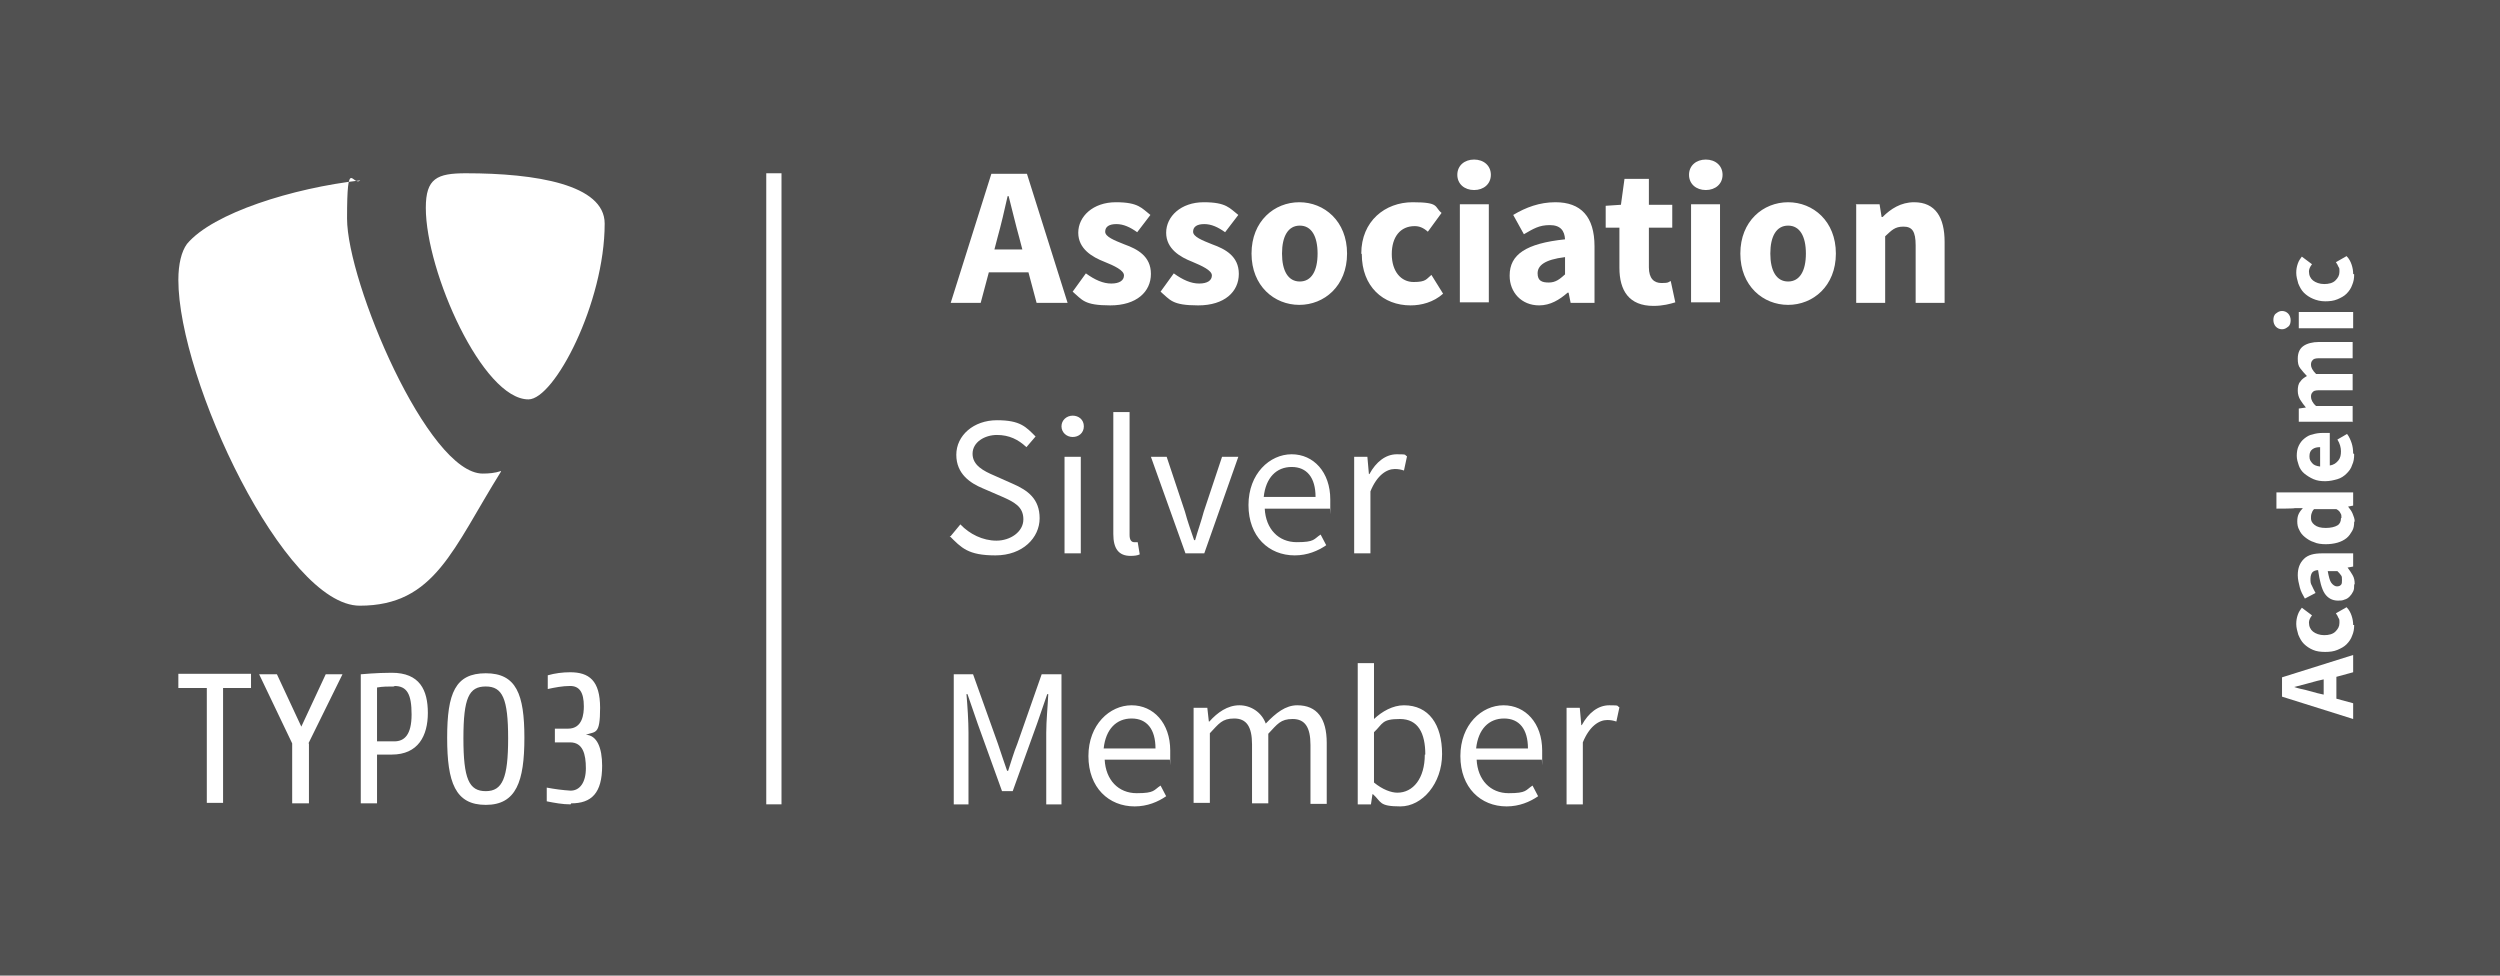 <?xml version="1.0" encoding="UTF-8"?>
<svg xmlns="http://www.w3.org/2000/svg" id="Ebene_1" version="1.1" viewBox="0 0 492 192">
  <defs>
    <style>.st0{isolation:isolate}.st1{fill:#fff}</style>
  </defs>
  <path d="M0 0h492v192H0z" style="fill:#515151"></path>
  <path d="M112.3 158.3c-1.6 0-3.2-.3-4.7-.6V155c1.6.3 3.1.5 4.7.6 1.8 0 3-1.6 3-4.4s-.6-5.1-3.1-5.1h-3v-2.7h2.6c2.9 0 3.1-3 3.1-4.4 0-2.8-.9-4-2.7-4-1.5 0-3 .3-4.4.6v-2.7c1.4-.4 2.9-.6 4.4-.6 3.7 0 5.9 1.6 5.9 7s-.9 4.6-2.8 5.3c2.2.1 3.2 2.6 3.2 6.1 0 5.4-2.1 7.4-6.1 7.4m-16.8-23c-3.3 0-4.4 2.2-4.4 10.2s1.1 10.4 4.4 10.4 4.4-2.6 4.4-10.4-1.1-10.2-4.4-10.2m0 23.3c-6 0-7.6-4.4-7.6-13.2s1.6-12.7 7.6-12.7 7.6 4.1 7.6 12.7-1.6 13.2-7.6 13.2m-18-23.3c-1.2 0-2.3 0-3.4.2v10.6h3.4c2 0 3.4-1.3 3.4-5.3s-.9-5.6-3.4-5.6m-.4 13.5h-3v9.6H71v-25.4s3.1-.3 6.1-.3c5.5 0 7.1 3.4 7.1 7.9s-1.9 8.2-7.1 8.2m-16.3-2.2v11.8h-3.3v-11.8L51 132.7h3.5l4.8 10.3 4.8-10.3h3.3l-6.7 13.6Zm-16.9-10.9V158h-3.2v-22.6h-5.6v-2.8h14.3v2.8h-5.5Zm54.7-42.7c-1.2.4-2.4.5-3.6.5-10.8 0-26.7-37.7-26.7-50.2s1.1-6.2 2.6-7.5C57.7 37 41.9 41.9 36.8 48c-1.1 1.5-1.7 4-1.7 7.1 0 19.6 20.9 64.1 35.7 64.1S89.1 108 98.6 92.8m-6.9-58.7c13.7 0 27.3 2.2 27.3 9.9 0 15.6-9.9 34.6-15 34.6-9 0-20.2-25.1-20.2-37.7 0-5.8 2.2-6.8 7.9-6.8m59.1 0h3v124.2h-3z" class="st1"></path>
  <g class="st0">
    <g class="st0">
      <path d="M187.6 132.7h3.9l4.9 13.7c.6 1.8 1.2 3.6 1.8 5.3h.2c.6-1.8 1.1-3.6 1.8-5.3l4.8-13.7h3.9v25.6h-3v-14.1c0-2.3.3-5.3.4-7.6h-.2l-2 5.8-4.8 13.3h-2.1l-4.8-13.3-2-5.8h-.2c.2 2.3.4 5.3.4 7.6v14.1h-2.9v-25.6Zm26.6 16.1c0-6.2 4.2-10 8.5-10s7.6 3.5 7.6 8.9 0 1.4-.1 1.8h-12.8c.2 4 2.7 6.6 6.3 6.6s3.3-.6 4.7-1.5l1.1 2.1c-1.6 1.1-3.7 2-6.2 2-5.1 0-9.1-3.7-9.1-9.9Zm13.2-1.5c0-3.8-1.7-5.9-4.7-5.9s-5.1 2.1-5.5 5.9h10.1Zm7.5-8h2.7l.3 2.7h.1c1.6-1.8 3.6-3.2 5.9-3.2s4.4 1.4 5.2 3.6c2-2.1 3.9-3.6 6.2-3.6 3.9 0 5.8 2.6 5.8 7.4v12h-3.2v-11.6c0-3.5-1.1-5.1-3.5-5.1s-3 1-4.8 2.9v13.7h-3.2v-11.6c0-3.5-1.1-5.1-3.5-5.1s-3 1-4.8 2.9V158h-3.2v-19Zm35.3 17h-.1l-.3 2h-2.6v-27.8h3.2v11c1.6-1.5 3.7-2.7 5.9-2.7 4.9 0 7.5 3.8 7.5 9.6s-3.9 10.3-8.2 10.3-3.7-.9-5.4-2.4Zm10.3-7.8c0-4.2-1.4-7-5-7s-3.3.9-5.1 2.6v9.9c1.7 1.4 3.4 2 4.6 2 3.1 0 5.4-2.8 5.4-7.5Zm6.9.3c0-6.2 4.2-10 8.5-10s7.6 3.5 7.6 8.9 0 1.4-.1 1.8h-12.8c.2 4 2.7 6.6 6.3 6.6s3.3-.6 4.7-1.5l1.1 2.1c-1.6 1.1-3.7 2-6.2 2-5.1 0-9.1-3.7-9.1-9.9Zm13.3-1.5c0-3.8-1.7-5.9-4.7-5.9s-5.1 2.1-5.5 5.9h10.1Zm7.5-8h2.7l.3 3.4h.1c1.3-2.4 3.2-3.9 5.4-3.9s1.4.1 2 .4l-.6 2.8c-.6-.2-1.1-.3-1.8-.3-1.6 0-3.5 1.2-4.8 4.4v12.2h-3.2v-19Z" class="st1"></path>
    </g>
  </g>
  <g class="st0">
    <g class="st0">
      <path d="m187.1 105.5 1.9-2.3c1.8 1.9 4.4 3.2 7.1 3.2s5.3-1.7 5.3-4.2-1.8-3.4-4.3-4.5l-3.7-1.6c-2.4-1-5.2-2.8-5.2-6.6s3.4-6.8 8-6.8 5.7 1.3 7.6 3.2L202 88c-1.6-1.5-3.4-2.4-5.8-2.4s-4.8 1.4-4.8 3.7 2.2 3.4 4.3 4.3l3.6 1.6c3 1.3 5.3 3 5.3 6.8s-3.3 7.3-8.7 7.3-6.7-1.5-9-3.8Zm21.8-21.6c0-1.2 1-2.1 2.2-2.1s2.2.8 2.2 2.1-1 2.1-2.2 2.1-2.2-.9-2.2-2.1Zm.6 6h3.2v19h-3.2v-19Zm9.6 15.1V81.1h3.2v24.2c0 1 .4 1.4.9 1.4h.7l.4 2.4c-.4.2-1 .3-1.8.3-2.4 0-3.4-1.5-3.4-4.3Z" class="st1"></path>
    </g>
    <g class="st0">
      <path d="M226.3 89.9h3.3l3.6 10.8c.5 1.9 1.2 3.8 1.8 5.6h.2c.5-1.8 1.2-3.7 1.7-5.6l3.6-10.8h3.2l-6.7 19h-3.7l-6.8-19Z" class="st1"></path>
    </g>
    <g class="st0">
      <path d="M245.7 99.4c0-6.2 4.2-10 8.5-10s7.6 3.5 7.6 8.9 0 1.4-.1 1.8h-12.8c.2 4 2.7 6.6 6.3 6.6s3.3-.6 4.7-1.5l1.1 2.1c-1.6 1.1-3.7 2-6.2 2-5.1 0-9.1-3.7-9.1-9.9Zm13.2-1.6c0-3.8-1.7-5.9-4.7-5.9s-5.1 2.1-5.5 5.9h10.1Zm7.5-7.9h2.7l.3 3.4h.1c1.3-2.4 3.2-3.9 5.4-3.9s1.4.1 2 .4l-.6 2.8c-.6-.2-1.1-.3-1.8-.3-1.6 0-3.5 1.2-4.8 4.4v12.2h-3.2v-19Z" class="st1"></path>
    </g>
  </g>
  <g class="st0">
    <g class="st0">
      <path d="M195.2 34.2h6.9l8 25.4H204l-1.6-6h-7.8l-1.6 6h-5.9l8-25.4Zm.6 14.9h5.4l-.6-2.3c-.7-2.5-1.4-5.5-2.1-8.2h-.2c-.6 2.7-1.3 5.7-2 8.2l-.6 2.3Z" class="st1"></path>
    </g>
    <g class="st0">
      <path d="m211.1 57.4 2.6-3.6c1.8 1.3 3.4 2 5 2s2.5-.6 2.5-1.6-1.9-1.9-3.9-2.7c-2.3-.9-5.1-2.5-5.1-5.7s2.9-6 7.4-6 5.1 1.2 6.8 2.5l-2.6 3.4c-1.4-1-2.7-1.6-4.1-1.6s-2.2.5-2.2 1.5 1.8 1.7 3.8 2.5c2.5.9 5.2 2.3 5.2 5.8s-2.8 6.2-8 6.2-5.5-1.1-7.4-2.7Zm17.3 0 2.6-3.6c1.8 1.3 3.4 2 5 2s2.5-.6 2.5-1.6-2-1.9-3.9-2.7c-2.3-.9-5.1-2.5-5.1-5.7s2.9-6 7.4-6 5.1 1.2 6.8 2.5l-2.6 3.4c-1.4-1-2.7-1.6-4.1-1.6s-2.2.5-2.2 1.5 1.8 1.7 3.8 2.5c2.5.9 5.2 2.3 5.2 5.8s-2.8 6.2-8 6.2-5.5-1.1-7.4-2.7Zm17.9-7.5c0-6.4 4.5-10.1 9.4-10.1s9.4 3.7 9.4 10.1-4.5 10.1-9.4 10.1-9.4-3.7-9.4-10.1Zm13 0c0-3.4-1.2-5.5-3.5-5.5s-3.5 2.1-3.5 5.5 1.2 5.5 3.5 5.5 3.5-2.1 3.5-5.5Zm8.6 0c0-6.4 4.7-10.1 10.1-10.1s4.2.9 5.7 2.1l-2.7 3.7c-.9-.8-1.7-1.1-2.6-1.1-2.8 0-4.5 2.1-4.5 5.5s1.8 5.5 4.3 5.5 2.5-.6 3.5-1.4l2.3 3.7c-1.9 1.7-4.3 2.3-6.4 2.3-5.4 0-9.6-3.7-9.6-10.1Zm18.9-15.5c0-1.8 1.4-3 3.3-3s3.3 1.2 3.3 3-1.4 3-3.3 3-3.3-1.2-3.3-3Zm.5 5.8h5.7v19.3h-5.7V40.2Z" class="st1"></path>
    </g>
    <g class="st0">
      <path d="M297.1 54.2c0-4.1 3.2-6.3 10.9-7.1-.1-1.7-.9-2.8-3-2.8s-3.2.7-5.1 1.8l-2.1-3.8c2.5-1.5 5.2-2.5 8.3-2.5 5 0 7.7 2.8 7.7 8.7v11.1h-4.7l-.4-2h-.2c-1.6 1.4-3.4 2.5-5.6 2.5-3.5 0-5.8-2.6-5.8-5.8ZM308 54v-3.4c-4.1.5-5.4 1.7-5.4 3.2s.9 1.8 2.2 1.8 2.1-.6 3.2-1.6Z" class="st1"></path>
    </g>
    <g class="st0">
      <path d="M318.7 52.6v-7.8H316v-4.3l3-.2.7-5.1h4.8v5.1h4.6v4.5h-4.6v7.8c0 2.2 1 3.1 2.5 3.1s1.3-.2 1.8-.4l.9 4.2c-1 .3-2.4.7-4.3.7-4.8 0-6.7-3-6.7-7.5Zm13.7-18.2c0-1.8 1.4-3 3.3-3s3.3 1.2 3.3 3-1.4 3-3.3 3-3.3-1.2-3.3-3Zm.4 5.8h5.7v19.3h-5.7V40.2Zm9.7 9.7c0-6.4 4.5-10.1 9.4-10.1s9.4 3.7 9.4 10.1-4.5 10.1-9.4 10.1-9.4-3.7-9.4-10.1Zm12.9 0c0-3.4-1.2-5.5-3.5-5.5s-3.5 2.1-3.5 5.5 1.2 5.5 3.5 5.5 3.5-2.1 3.5-5.5Zm9.8-9.7h4.7l.4 2.5h.2c1.6-1.6 3.6-2.9 6.2-2.9 4.2 0 6 3 6 7.8v12H377V48.3c0-2.8-.7-3.7-2.4-3.7s-2.3.7-3.6 1.9v13.1h-5.7V40.3Z" class="st1"></path>
    </g>
  </g>
  <path d="m463.1 141.5-14-4.4v-3.8l14-4.4v3.4l-3.3.9v4.3l3.3.9v3.2Zm-7.1-5.1 1.3.3v-3l-1.3.3c-.7.2-1.5.4-2.2.6-.8.2-1.5.4-2.3.6.8.3 1.5.4 2.3.6s1.5.4 2.2.6Zm7.3-13.4c0 .8-.1 1.4-.4 2.1-.2.6-.6 1.2-1.1 1.7-.5.5-1.1.8-1.8 1.1-.7.3-1.5.4-2.4.4s-1.7-.1-2.4-.4c-.7-.3-1.3-.7-1.8-1.2s-.8-1.1-1.1-1.8c-.2-.7-.4-1.4-.4-2.1s.1-1.2.3-1.8.5-1 .8-1.4l2 1.5c-.4.5-.6 1-.6 1.4 0 .8.3 1.4.8 1.8.5.4 1.3.7 2.2.7s1.7-.2 2.2-.7.8-1 .8-1.7 0-.7-.2-1c-.1-.3-.3-.6-.5-.9l2.1-1.2c.5.5.8 1.1 1 1.7s.3 1.2.3 1.8Zm0-7.9c0 .5 0 .9-.2 1.3s-.4.7-.7 1c-.3.3-.6.5-1 .6-.4.2-.8.2-1.3.2-1.1 0-2-.5-2.6-1.4s-1-2.5-1.3-4.6c-.5 0-.9.2-1.1.4s-.4.7-.4 1.3 0 .9.3 1.4c.2.4.4.9.7 1.4l-2.1 1.1c-.4-.7-.8-1.4-1-2.2s-.4-1.6-.4-2.4c0-1.4.4-2.4 1.2-3.2s2-1.1 3.6-1.1h6.1v2.6l-1.1.2c.4.5.7 1 1 1.5s.4 1.1.4 1.7Zm-2.4-1c0-.4 0-.7-.2-.9-.2-.3-.4-.5-.7-.8h-1.9c.2 1.1.4 1.9.7 2.3s.7.7 1.1.7.6-.1.8-.3c.2-.2.2-.5.2-.9Zm2.4-11.4c0 .7-.1 1.3-.4 1.8s-.6 1-1.1 1.4c-.5.4-1.1.7-1.8.9s-1.5.3-2.3.3-1.7-.1-2.3-.4c-.7-.2-1.3-.6-1.8-1s-.9-.9-1.1-1.4c-.3-.5-.4-1.1-.4-1.7s.1-1.1.3-1.5c.2-.4.5-.8.8-1.1h-1.6c0 .1-3.6.1-3.6.1v-3.2h15.1v2.6l-1 .2c.4.5.7.9.9 1.4.2.5.4 1 .4 1.5Zm-2.5-.8c0-.3 0-.7-.2-.9-.1-.3-.4-.6-.8-.8h-4.4c-.3.3-.4.6-.5.9-.1.3-.1.6-.1.9 0 .5.2.9.7 1.3.5.4 1.2.6 2.2.6s1.8-.2 2.3-.5c.5-.3.7-.8.7-1.4Zm2.5-12.5c0 .8-.1 1.5-.4 2.1-.2.7-.6 1.2-1.1 1.7s-1.1.9-1.8 1.1-1.5.4-2.4.4-1.6-.1-2.3-.4c-.7-.3-1.3-.7-1.8-1.1s-.9-1-1.1-1.6-.4-1.2-.4-1.9.1-1.4.4-2 .6-1 1.1-1.4 1-.7 1.6-.8c.6-.2 1.3-.3 2-.3h1.4v6.4c.8-.1 1.3-.5 1.7-1s.5-1.1.5-1.8-.2-1.5-.7-2.3l1.9-1.1c.4.5.7 1.2.9 1.8s.3 1.3.3 2Zm-6.7 2.4V88c-.6 0-1.1.1-1.5.4-.4.3-.6.7-.6 1.4s.2.9.5 1.3.8.6 1.5.7Zm6.5-8.8h-10.7v-2.6l1.4-.2c-.4-.5-.8-1-1.1-1.5s-.5-1.1-.5-1.8.1-1.4.5-1.8c.3-.5.8-.8 1.3-1.1-.5-.5-.9-1-1.3-1.5s-.5-1.1-.5-1.9c0-1.2.4-2 1.1-2.5s1.8-.8 3.1-.8h6.6v3.2h-6.2c-.8 0-1.3 0-1.6.3s-.4.5-.4 1 .3 1.1 1 1.8h7.2v3.2h-6.2c-.8 0-1.3 0-1.6.3s-.4.5-.4 1 .3 1.2 1 1.8h7.2v3.2Zm-12.3-20c0 .5-.1 1-.5 1.3s-.7.5-1.2.5-.9-.2-1.2-.5c-.3-.3-.5-.8-.5-1.3s.1-1 .5-1.3.7-.5 1.2-.5.9.2 1.2.5.5.8.5 1.3Zm12.3 1.6h-10.7v-3.2h10.7v3.2Zm.2-10.6c0 .8-.1 1.4-.4 2.1-.2.6-.6 1.2-1.1 1.7-.5.5-1.1.8-1.8 1.1-.7.3-1.5.4-2.4.4s-1.7-.2-2.4-.5-1.3-.7-1.8-1.2-.8-1.1-1.1-1.8c-.2-.7-.4-1.4-.4-2.1s.1-1.2.3-1.8.5-1 .8-1.4l2 1.5c-.4.5-.6 1-.6 1.4 0 .8.3 1.4.8 1.8.5.4 1.3.7 2.2.7s1.7-.2 2.2-.7.8-1 .8-1.7 0-.7-.2-1c-.1-.3-.3-.6-.5-.9l2.1-1.2c.5.5.8 1.1 1 1.7.2.6.3 1.2.3 1.8Z" class="st1"></path>
</svg>

